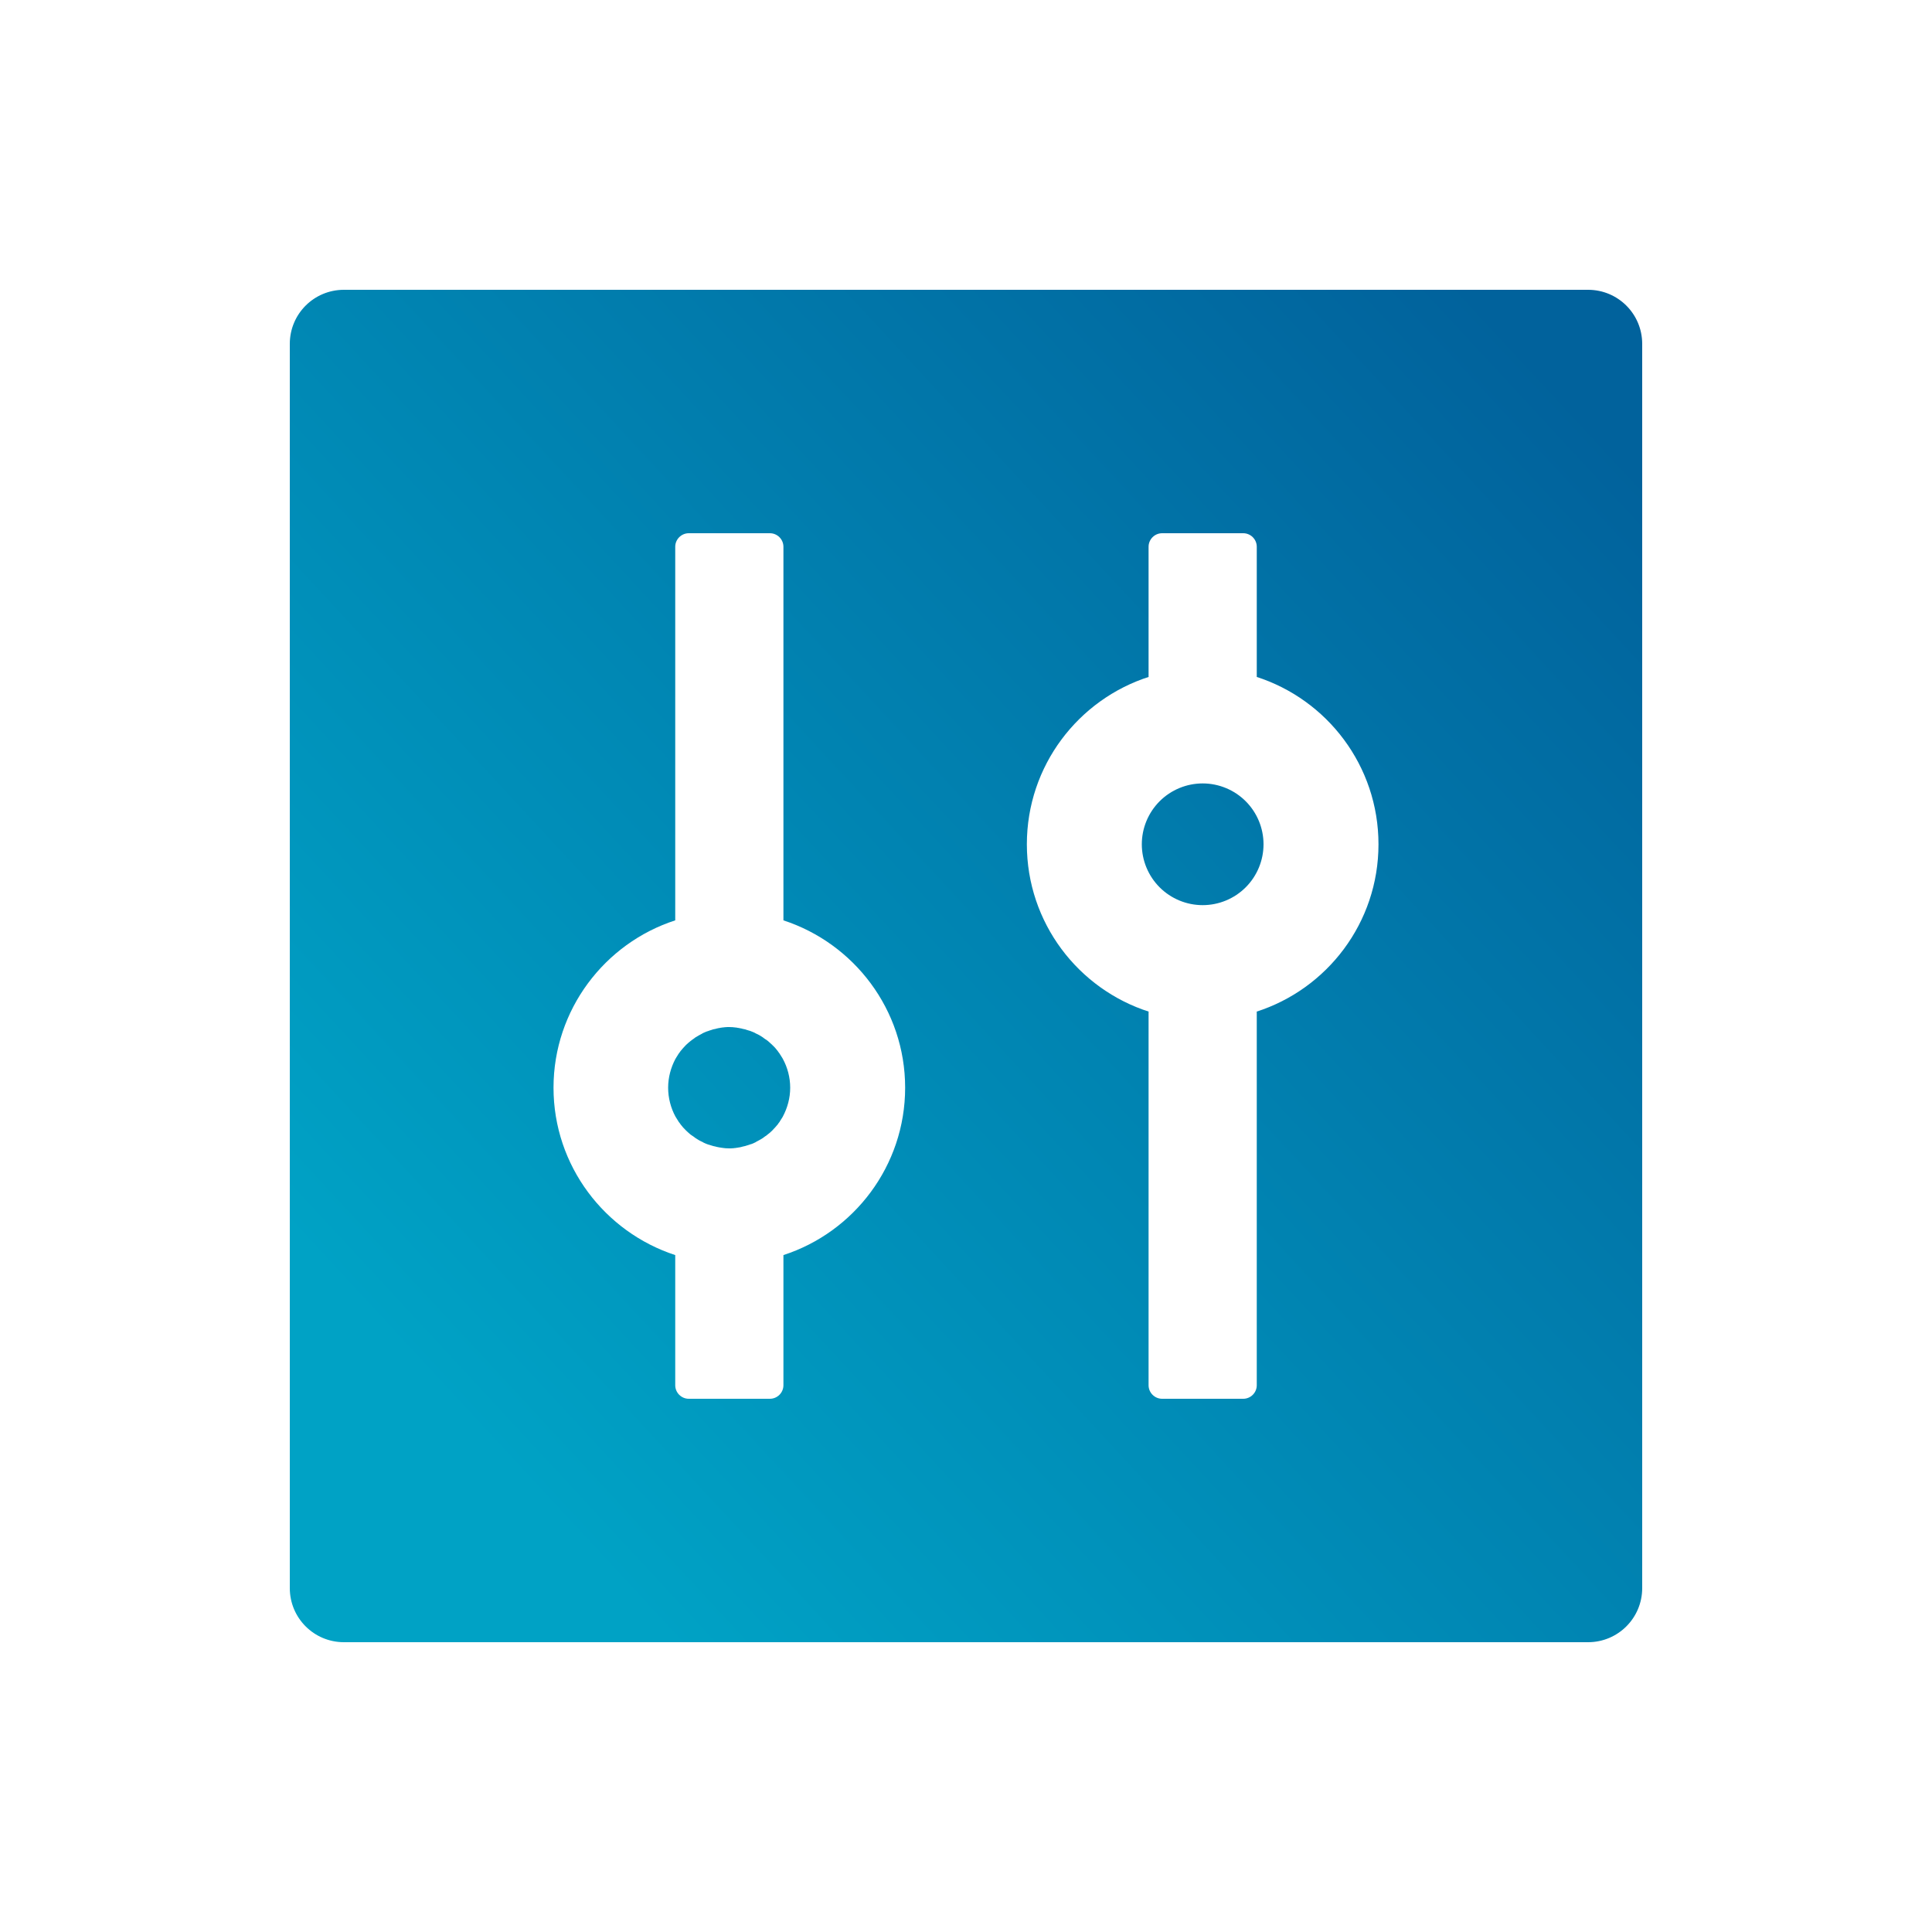 <svg width="40" height="40" viewBox="0 0 40 40" fill="none" xmlns="http://www.w3.org/2000/svg">
<path d="M32.88 6H7.12C6.5 6 6 6.5 6 7.12V32.88C6 33.499 6.5 34 7.12 34H32.88C33.499 34 34 33.499 34 32.88V7.12C34 6.5 33.499 6 32.88 6ZM16.22 25.985V28.68C16.22 28.834 16.094 28.96 15.94 28.96H14.26C14.106 28.96 13.98 28.834 13.98 28.68V25.985C12.521 25.509 11.46 24.137 11.46 22.52C11.46 20.903 12.521 19.527 13.98 19.055V11.32C13.98 11.166 14.106 11.04 14.26 11.04H15.94C16.094 11.04 16.22 11.166 16.22 11.32V19.055C17.68 19.531 18.74 20.903 18.74 22.52C18.74 24.137 17.68 25.512 16.22 25.985ZM26.006 20.948C26.013 20.948 26.017 20.945 26.02 20.945V28.68C26.02 28.834 25.894 28.96 25.74 28.96H24.06C23.906 28.96 23.78 28.834 23.78 28.68V20.945C23.787 20.945 23.791 20.948 23.794 20.948C22.324 20.48 21.26 19.104 21.26 17.48C21.26 15.856 22.324 14.48 23.794 14.011C23.787 14.011 23.784 14.015 23.78 14.015V11.32C23.78 11.166 23.906 11.04 24.06 11.04H25.74C25.894 11.04 26.02 11.166 26.02 11.32V14.015C26.013 14.015 26.009 14.011 26.006 14.011C27.476 14.48 28.54 15.856 28.54 17.48C28.54 19.104 27.476 20.48 26.006 20.948ZM23.64 17.48C23.64 17.814 23.773 18.135 24.009 18.371C24.245 18.607 24.566 18.74 24.9 18.74C25.234 18.74 25.555 18.607 25.791 18.371C26.027 18.135 26.16 17.814 26.16 17.48C26.16 17.146 26.027 16.825 25.791 16.589C25.555 16.353 25.234 16.22 24.9 16.22C24.566 16.22 24.245 16.353 24.009 16.589C23.773 16.825 23.64 17.146 23.64 17.48ZM16.199 21.907L16.146 21.823C16.146 21.82 16.143 21.82 16.143 21.817L16.111 21.774C16.108 21.771 16.105 21.767 16.105 21.764C16.07 21.718 16.035 21.677 15.992 21.638L15.986 21.631C15.972 21.617 15.957 21.603 15.944 21.593C15.915 21.564 15.884 21.54 15.852 21.519H15.849L15.807 21.488C15.803 21.484 15.796 21.48 15.793 21.477C15.751 21.449 15.706 21.421 15.656 21.4C15.649 21.396 15.639 21.393 15.632 21.386C15.618 21.379 15.607 21.375 15.594 21.369C15.583 21.365 15.569 21.358 15.559 21.355C15.541 21.348 15.524 21.34 15.506 21.337C15.492 21.334 15.475 21.326 15.46 21.323L15.429 21.312L15.38 21.302C15.373 21.299 15.363 21.299 15.355 21.295C15.331 21.291 15.306 21.285 15.282 21.281C15.275 21.281 15.268 21.281 15.261 21.277C15.24 21.274 15.223 21.274 15.201 21.27C15.194 21.27 15.188 21.27 15.177 21.267C15.149 21.267 15.124 21.264 15.097 21.264C15.069 21.264 15.044 21.264 15.016 21.267C15.009 21.267 15.002 21.267 14.992 21.27C14.97 21.27 14.95 21.274 14.932 21.277C14.925 21.277 14.918 21.277 14.911 21.281C14.886 21.285 14.862 21.288 14.838 21.295C14.831 21.299 14.82 21.299 14.813 21.302L14.764 21.312L14.732 21.323C14.719 21.326 14.701 21.334 14.687 21.337C14.669 21.344 14.652 21.351 14.634 21.355C14.624 21.358 14.61 21.365 14.6 21.369C14.585 21.375 14.575 21.379 14.561 21.386C14.554 21.39 14.543 21.393 14.537 21.4C14.491 21.424 14.445 21.449 14.4 21.477C14.396 21.48 14.389 21.484 14.386 21.488L14.344 21.519H14.341C14.309 21.544 14.277 21.568 14.249 21.593C14.236 21.607 14.222 21.617 14.207 21.631L14.2 21.638C14.161 21.678 14.124 21.72 14.088 21.764C14.085 21.767 14.082 21.771 14.082 21.774L14.05 21.817C14.05 21.82 14.046 21.82 14.046 21.823L13.994 21.907C13.991 21.915 13.987 21.918 13.983 21.925C13.889 22.104 13.833 22.306 13.833 22.52C13.833 22.733 13.889 22.94 13.983 23.115C13.987 23.122 13.991 23.125 13.994 23.133L14.046 23.216C14.046 23.22 14.05 23.22 14.05 23.224L14.082 23.265C14.085 23.269 14.088 23.273 14.088 23.276C14.123 23.322 14.159 23.363 14.2 23.402L14.207 23.409C14.222 23.423 14.236 23.437 14.249 23.448C14.277 23.476 14.309 23.5 14.341 23.521H14.344L14.386 23.552C14.389 23.556 14.396 23.559 14.4 23.563C14.442 23.591 14.488 23.619 14.537 23.64C14.543 23.643 14.554 23.647 14.561 23.654C14.575 23.661 14.585 23.665 14.6 23.672C14.61 23.675 14.624 23.682 14.634 23.686C14.652 23.692 14.669 23.7 14.687 23.703C14.701 23.706 14.719 23.713 14.732 23.717L14.764 23.727L14.813 23.738C14.82 23.741 14.831 23.741 14.838 23.745C14.862 23.748 14.886 23.756 14.911 23.759C14.918 23.759 14.925 23.759 14.932 23.762C14.953 23.766 14.97 23.766 14.992 23.77C14.998 23.77 15.005 23.77 15.016 23.773C15.044 23.773 15.069 23.776 15.097 23.776C15.124 23.776 15.149 23.776 15.177 23.773C15.184 23.773 15.191 23.773 15.201 23.77C15.223 23.77 15.243 23.766 15.261 23.762C15.268 23.762 15.275 23.762 15.282 23.759C15.306 23.756 15.331 23.752 15.355 23.745C15.363 23.741 15.373 23.741 15.38 23.738L15.429 23.727L15.46 23.717C15.475 23.713 15.492 23.706 15.506 23.703C15.524 23.696 15.541 23.689 15.559 23.686C15.569 23.682 15.583 23.675 15.594 23.672C15.607 23.665 15.618 23.661 15.632 23.654C15.639 23.651 15.649 23.647 15.656 23.64C15.702 23.616 15.748 23.591 15.793 23.563C15.796 23.559 15.803 23.556 15.807 23.552L15.849 23.521H15.852C15.884 23.497 15.915 23.472 15.944 23.448C15.957 23.433 15.972 23.423 15.986 23.409L15.992 23.402C16.031 23.363 16.07 23.318 16.105 23.276C16.108 23.273 16.111 23.269 16.111 23.265L16.143 23.224C16.143 23.22 16.146 23.22 16.146 23.216L16.199 23.133C16.203 23.125 16.206 23.122 16.209 23.115C16.304 22.936 16.36 22.733 16.36 22.52C16.36 22.306 16.304 22.1 16.209 21.925C16.206 21.918 16.203 21.911 16.199 21.907Z" fill="url(#paint0_linear_324_1024)"/>
<defs>
<linearGradient id="paint0_linear_324_1024" x1="9.998" y1="32.369" x2="40.189" y2="4.389" gradientUnits="userSpaceOnUse">
<stop offset="0.04" stop-color="#00A2C5"/>
<stop offset="0.041" stop-color="#00A2C5"/>
<stop offset="0.8" stop-color="#01629C"/>
<stop offset="1" stop-color="#01629C"/>
</linearGradient>
</defs>
</svg>
